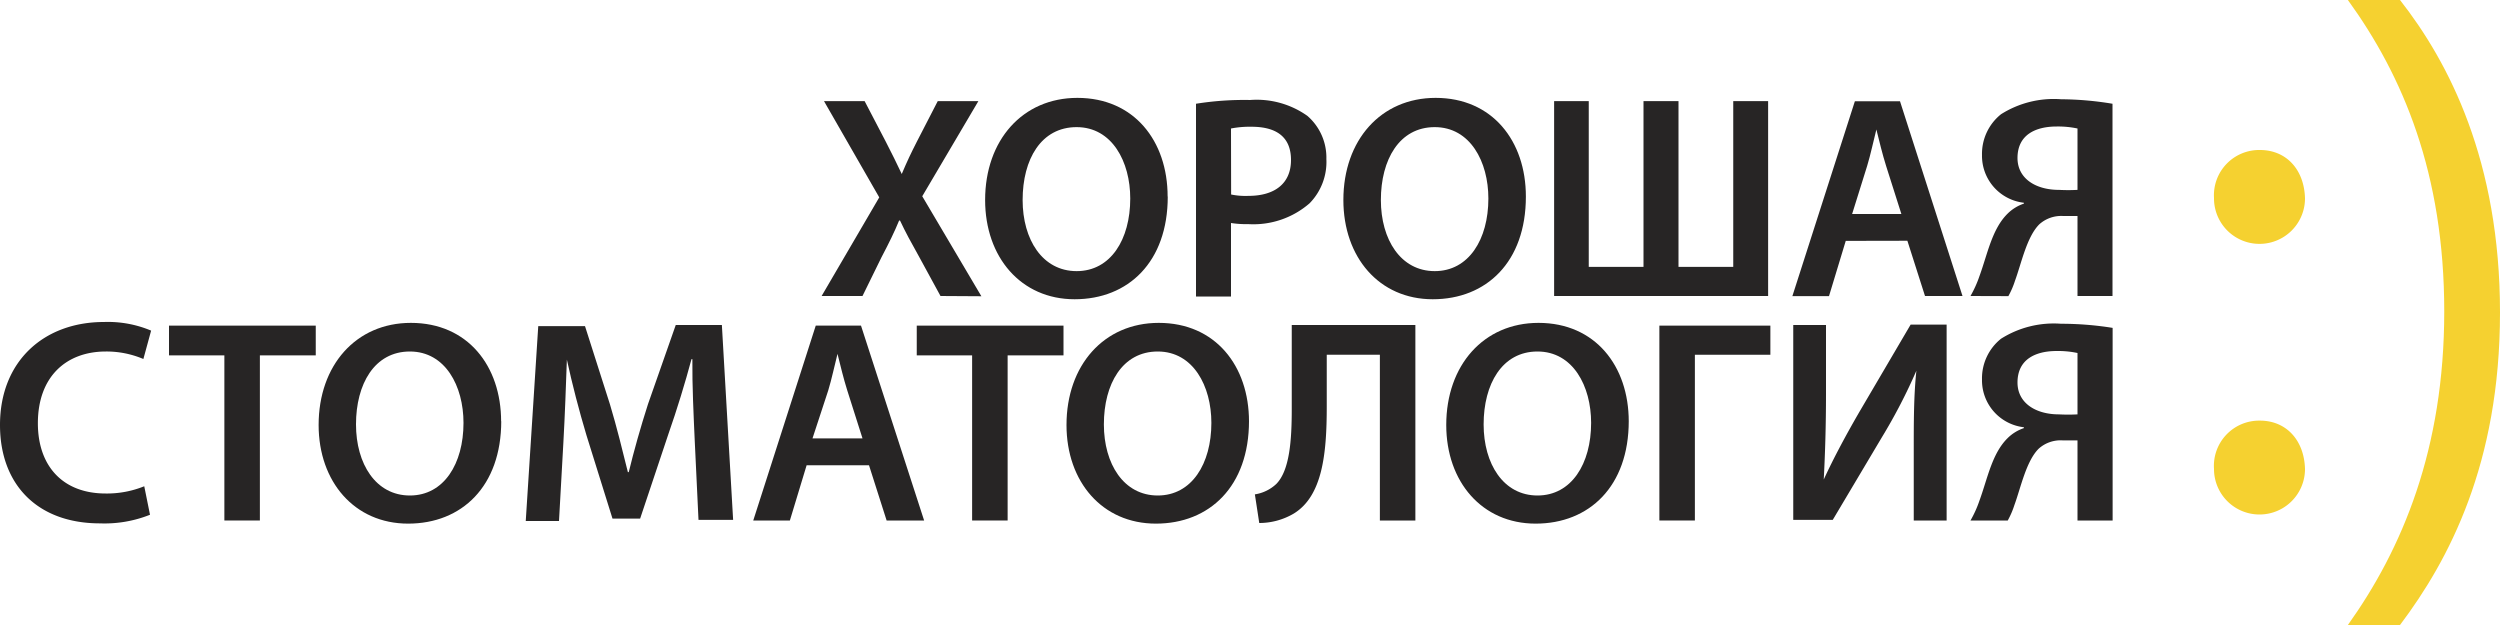 <svg xmlns="http://www.w3.org/2000/svg" viewBox="0 0 200 50"><defs><style>.cls-1{fill:#272525;}.cls-2{fill:#f5d130;}</style></defs><title>Ресурс 15BEST</title><g id="Слой_2" data-name="Слой 2"><g id="Слой_1-2" data-name="Слой 1"><path class="cls-1" d="M75.24,23.68l-1.69-3.1c-.67-1.2-1.11-2-1.55-2.94h-.07c-.37.9-.78,1.74-1.41,2.94L69,23.68H65.73l4.61-7.89L65.92,8.09h3.25l1.68,3.22c.51,1,.88,1.73,1.29,2.61h0c.42-1,.74-1.67,1.22-2.61l1.66-3.22h3.25L73.78,15.7l4.73,8Z"/><path class="cls-1" d="M93.42,15.73c0,5.23-3.16,8.21-7.45,8.21S78.81,20.58,78.81,16c0-4.79,3-8.17,7.38-8.17,4.54,0,7.22,3.45,7.22,7.89M81.81,16c0,3.17,1.59,5.69,4.32,5.69s4.29-2.54,4.29-5.81c0-2.94-1.45-5.71-4.29-5.71S81.81,12.74,81.81,16"/><path class="cls-1" d="M95.68,8.3A24.48,24.48,0,0,1,100,8a7,7,0,0,1,4.59,1.27,4.41,4.41,0,0,1,1.52,3.45,4.73,4.73,0,0,1-1.34,3.54,6.85,6.85,0,0,1-4.91,1.67,7.87,7.87,0,0,1-1.38-.09v5.88H95.68Zm2.81,7.26a5.68,5.68,0,0,0,1.38.11c2.12,0,3.41-1,3.41-2.87s-1.2-2.66-3.16-2.66a7.85,7.85,0,0,0-1.64.14Z"/><path class="cls-1" d="M122.07,15.73c0,5.23-3.16,8.21-7.45,8.21s-7.15-3.36-7.15-7.94c0-4.79,3-8.17,7.38-8.17,4.54,0,7.22,3.45,7.22,7.89M110.47,16c0,3.17,1.59,5.69,4.31,5.69s4.29-2.54,4.29-5.81c0-2.94-1.45-5.71-4.29-5.71s-4.31,2.61-4.31,5.83"/><polygon class="cls-1" points="127.1 8.09 127.1 21.35 131.48 21.35 131.48 8.09 134.28 8.09 134.28 21.35 138.66 21.35 138.66 8.09 141.45 8.09 141.45 23.68 124.33 23.68 124.33 8.09 127.1 8.09"/><path class="cls-1" d="M147.66,19.27l-1.34,4.42h-2.93l5-15.59H152L157,23.68h-3l-1.41-4.42Zm4.45-2.15-1.22-3.84c-.3-.95-.55-2-.78-2.92h0c-.23.9-.46,2-.74,2.92l-1.2,3.84Z"/><path class="cls-1" d="M157.64,23.68a9.15,9.15,0,0,0,.72-1.6c.65-1.78,1-3.77,2.26-5a3.37,3.37,0,0,1,1.29-.79v-.07a3.78,3.78,0,0,1-3.35-3.82,4.06,4.06,0,0,1,1.52-3.26,7.89,7.89,0,0,1,4.8-1.2A25.93,25.93,0,0,1,169,8.3V23.68H166.2V17.28h-1.15a2.62,2.62,0,0,0-1.91.67c-1,1-1.43,3.12-1.94,4.51a6.75,6.75,0,0,1-.53,1.23Zm8.56-13.4a7.51,7.51,0,0,0-1.66-.16c-1.71,0-3.14.67-3.14,2.52,0,1.64,1.45,2.55,3.32,2.55a13.93,13.93,0,0,0,1.48,0Z"/><path class="cls-1" d="M12,41.18a9.81,9.81,0,0,1-4,.69C3,41.87,0,38.77,0,34c0-5.14,3.55-8.24,8.31-8.24a8.9,8.9,0,0,1,3.78.69l-.62,2.27a7.56,7.56,0,0,0-3-.6c-3.16,0-5.44,2-5.44,5.74,0,3.43,2,5.62,5.42,5.62a7.91,7.91,0,0,0,3.09-.58Z"/><polygon class="cls-1" points="17.95 28.43 13.52 28.43 13.52 26.05 25.26 26.05 25.26 28.43 20.79 28.43 20.79 41.64 17.95 41.64 17.95 28.43"/><path class="cls-1" d="M40.1,33.68c0,5.23-3.16,8.21-7.45,8.21S25.49,38.54,25.49,34c0-4.79,3-8.17,7.38-8.17,4.55,0,7.22,3.45,7.22,7.89m-11.61.23c0,3.17,1.59,5.69,4.31,5.69s4.29-2.54,4.29-5.81c0-2.94-1.45-5.71-4.29-5.71s-4.31,2.61-4.31,5.83"/><path class="cls-1" d="M55.58,35.28c-.09-2-.21-4.44-.19-6.55h-.07c-.51,1.9-1.15,4-1.85,6l-2.26,6.76H49l-2.08-6.66c-.6-2-1.15-4.12-1.57-6.06h0c-.07,2-.16,4.51-.28,6.64l-.35,6.27H42.06l1-15.59h3.74l2,6.27c.55,1.83,1,3.68,1.43,5.41h.07c.41-1.69.95-3.61,1.54-5.44L54.06,26h3.69l.9,15.59H55.88Z"/><path class="cls-1" d="M64.53,37.22l-1.34,4.42H60.26l5-15.59h3.62l5.05,15.59h-3l-1.41-4.42ZM69,35.07l-1.22-3.84c-.3-.95-.55-2-.78-2.92h0c-.23.9-.46,2-.74,2.92L65,35.07Z"/><polygon class="cls-1" points="77.77 28.43 73.34 28.43 73.34 26.05 85.08 26.05 85.08 28.43 80.61 28.43 80.61 41.64 77.77 41.64 77.77 28.43"/><path class="cls-1" d="M99.92,33.68c0,5.23-3.16,8.21-7.45,8.21S85.32,38.54,85.32,34c0-4.79,3-8.17,7.38-8.17,4.54,0,7.22,3.45,7.22,7.89m-11.61.23c0,3.17,1.59,5.69,4.31,5.69s4.29-2.54,4.29-5.81c0-2.94-1.45-5.71-4.29-5.71s-4.31,2.61-4.31,5.83"/><path class="cls-1" d="M113.23,26V41.64h-2.84V28.38h-4.25v4.16c0,3.75-.34,7.13-2.63,8.54a5.44,5.44,0,0,1-2.77.76l-.35-2.29a3.22,3.22,0,0,0,1.71-.83c1.08-1.09,1.24-3.54,1.24-6V26Z"/><path class="cls-1" d="M130.3,33.68c0,5.23-3.16,8.21-7.45,8.21S115.7,38.54,115.7,34c0-4.79,3-8.17,7.38-8.17,4.54,0,7.22,3.45,7.22,7.89m-11.61.23c0,3.17,1.59,5.69,4.31,5.69s4.29-2.54,4.29-5.81c0-2.94-1.45-5.71-4.29-5.71s-4.31,2.61-4.31,5.83"/><polygon class="cls-1" points="141.63 26.05 141.63 28.38 135.59 28.38 135.59 41.64 132.75 41.64 132.75 26.05 141.63 26.05"/><path class="cls-1" d="M146.08,26v5.51c0,2.47-.07,4.77-.18,6.85l0,0c.81-1.76,1.82-3.63,2.84-5.39l4.11-7h2.88V41.64h-2.63V36.11c0-2.45,0-4.44.21-6.45h0A44,44,0,0,1,150.54,35l-3.92,6.59h-3.16V26Z"/><path class="cls-1" d="M157.64,41.64a9.11,9.11,0,0,0,.72-1.6c.65-1.78,1-3.77,2.26-5a3.36,3.36,0,0,1,1.29-.79v-.07a3.78,3.78,0,0,1-3.35-3.82,4.06,4.06,0,0,1,1.52-3.26,7.89,7.89,0,0,1,4.8-1.2,26,26,0,0,1,4.13.33V41.64H166.2V35.23H165a2.62,2.62,0,0,0-1.91.67c-1,1-1.43,3.12-1.94,4.51a6.8,6.8,0,0,1-.53,1.23Zm8.56-13.4a7.49,7.49,0,0,0-1.66-.16c-1.71,0-3.14.67-3.14,2.52,0,1.64,1.45,2.55,3.32,2.55a13.74,13.74,0,0,0,1.48,0Z"/><path class="cls-2" d="M177.12,15.83A3.62,3.62,0,0,1,180.79,12c2.14,0,3.55,1.59,3.61,3.87a3.64,3.64,0,1,1-7.28,0m0,21.65a3.62,3.62,0,0,1,3.67-3.87c2.14,0,3.55,1.6,3.61,3.87a3.64,3.64,0,1,1-7.28,0"/><path class="cls-2" d="M187.83,50c4.34-6.08,7.71-14.05,7.71-25.09S192.23,6.07,187.83,0H192c3.92,5,8,12.89,8,25s-4.1,19.82-8,25Z"/></g></g></svg>